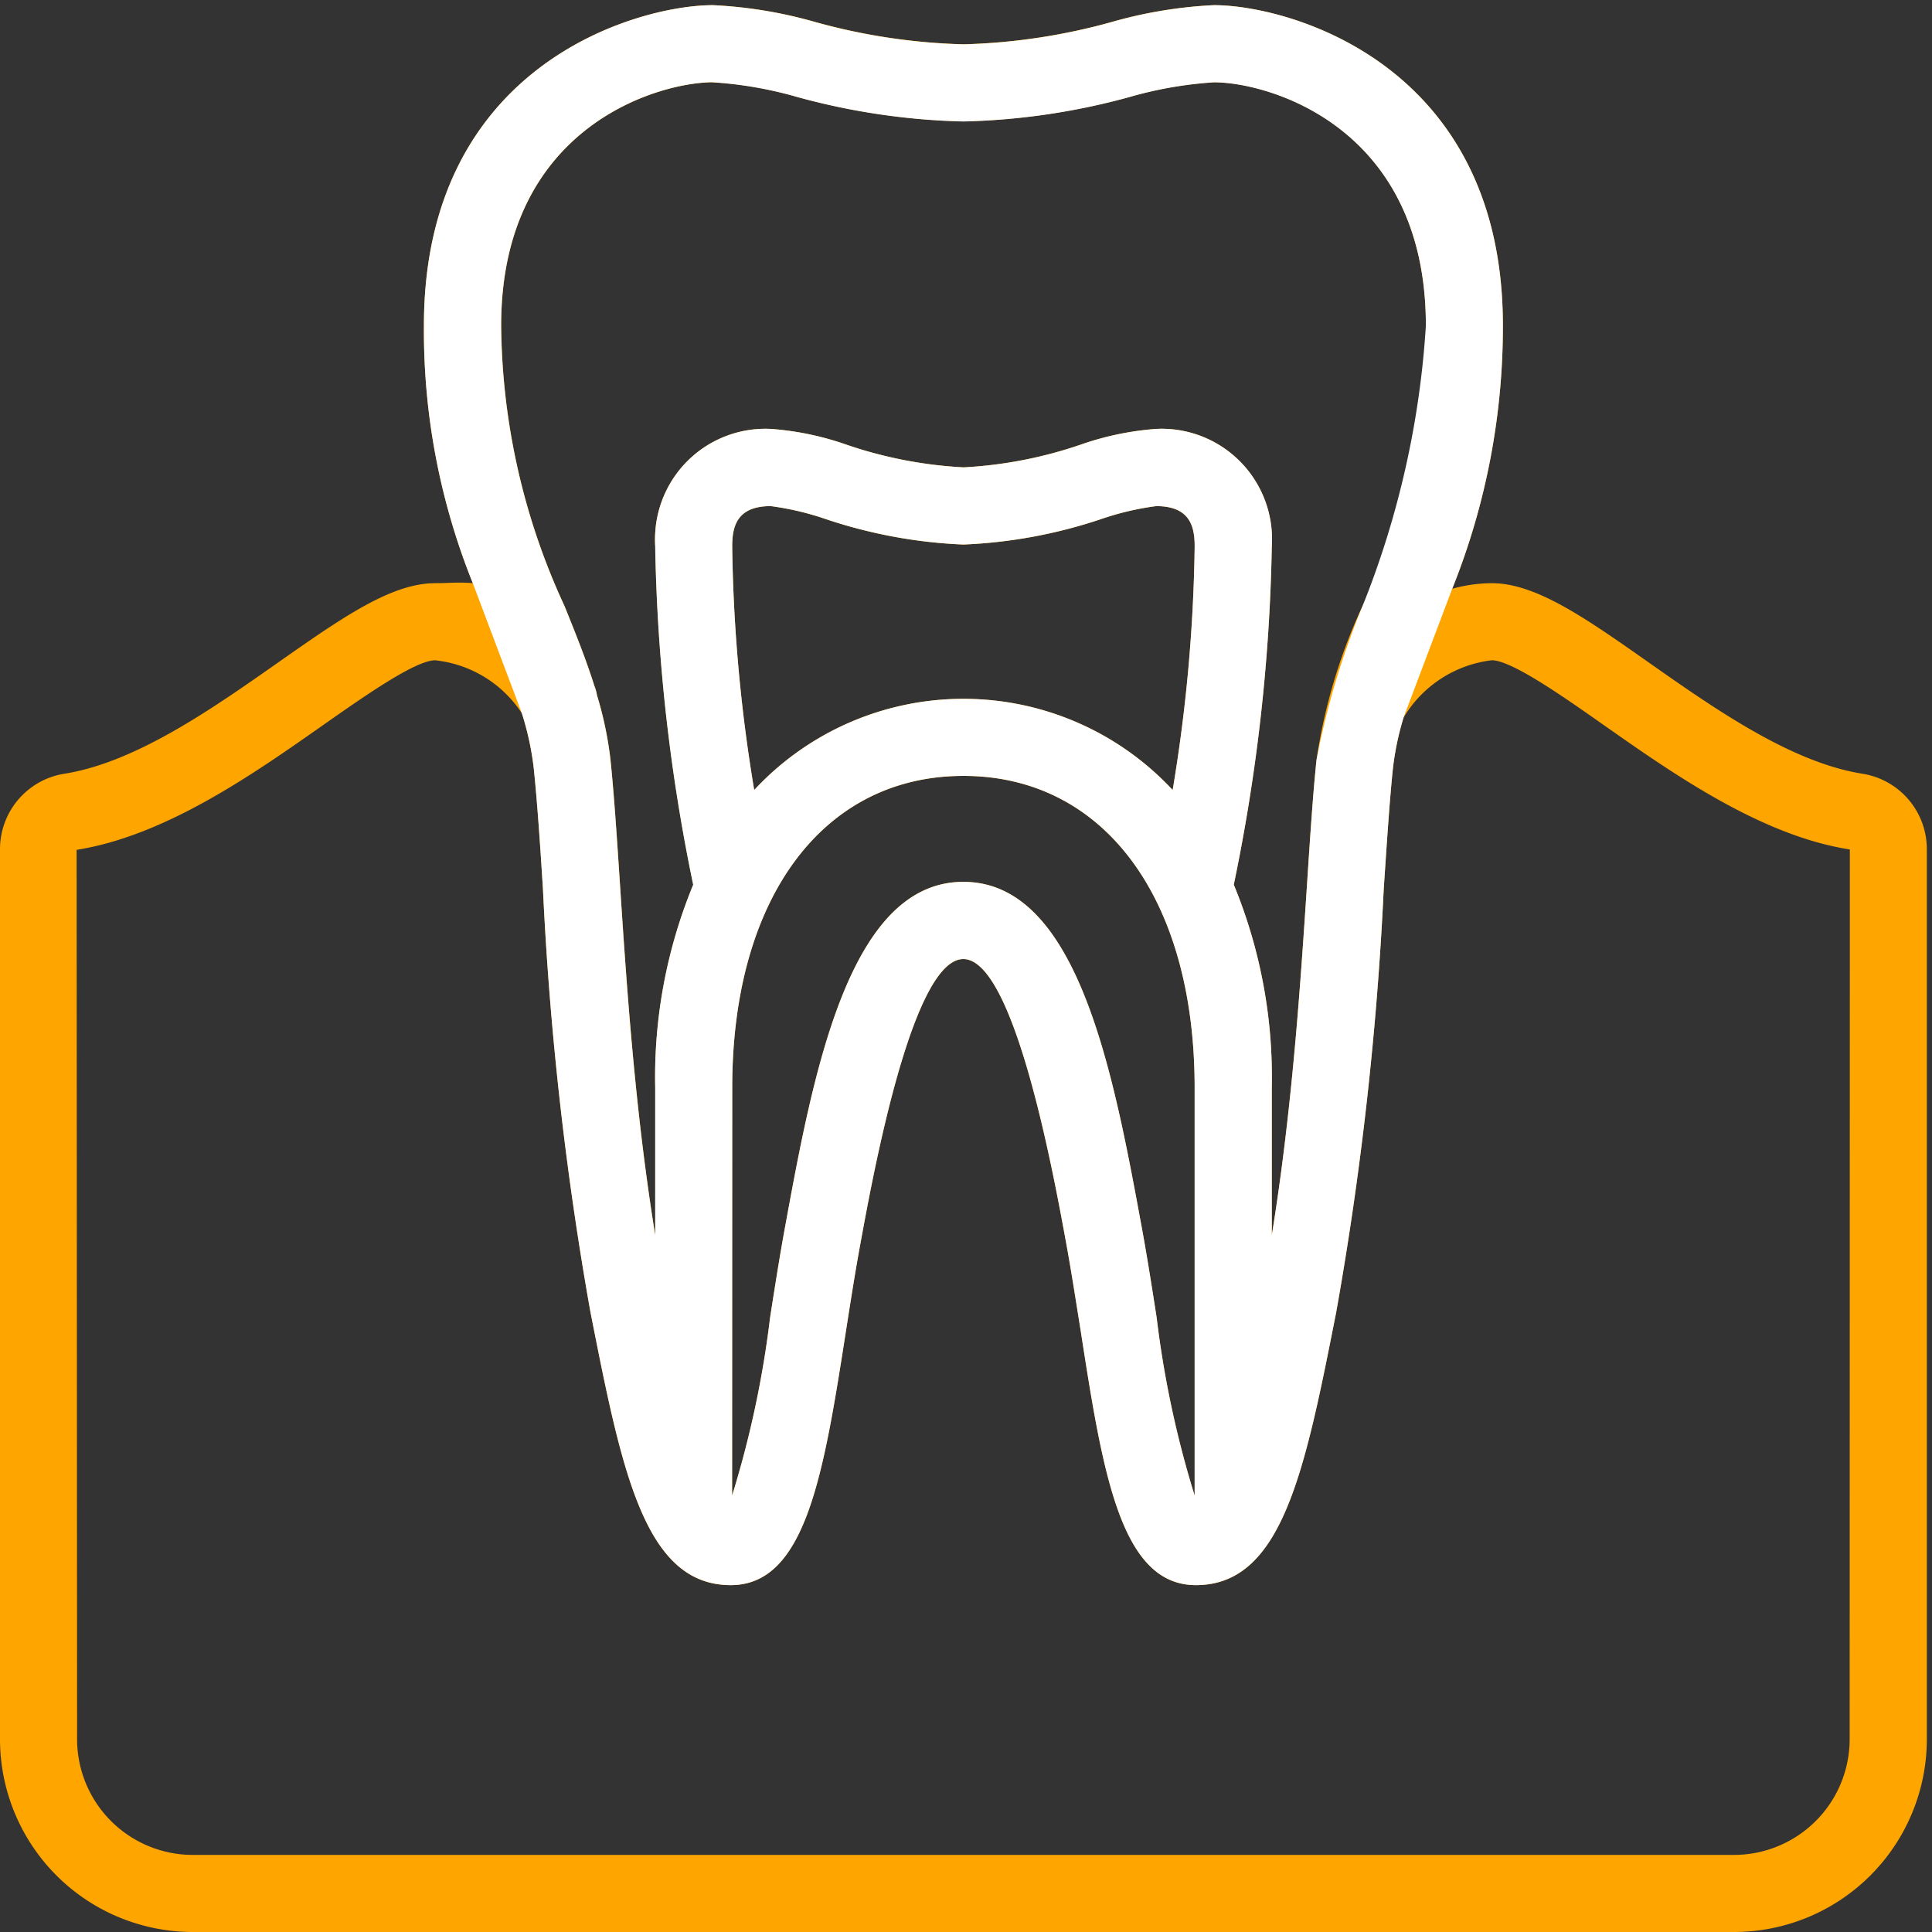 <svg xmlns="http://www.w3.org/2000/svg" xmlns:xlink="http://www.w3.org/1999/xlink" width="61" height="61" viewBox="0 0 61 61">
  <rect x="0" y="0" width="61" height="61" fill="#333333" stroke="none"/>
  <defs>
    <clipPath id="clip-path">
      <rect id="Rectangle_196" data-name="Rectangle 196" width="61" height="61" transform="translate(0 -0.163)" fill="orange"/>
    </clipPath>
    <clipPath id="clip-path-2">
      <rect id="Rectangle_197" data-name="Rectangle 197" width="61" height="61" fill="none"/>
    </clipPath>
  </defs>
  <g id="Group_584" data-name="Group 584" transform="translate(-147 -45)">
    <g id="Group_549" data-name="Group 549" transform="translate(147 45.163)">
      <g id="Group_547" data-name="Group 547" clip-path="url(#clip-path)">
        <path id="Path_2259" data-name="Path 2259" d="M58.8,24.266c-2.255-.36-4.652-2.043-6.767-3.529-1.978-1.39-3.542-2.487-4.935-2.487a4.8,4.8,0,0,0-1.246.176,22.208,22.208,0,0,0,1.6-8.314C47.453,1.858,40.695,0,38.327,0a14.188,14.188,0,0,0-3.241.534,19.294,19.294,0,0,1-4.667.7,19.294,19.294,0,0,1-4.667-.7A14.2,14.2,0,0,0,22.51,0c-2.368,0-9.125,1.858-9.125,10.113a21.327,21.327,0,0,0,1.544,8.137c-.474-.04-.743,0-1.188,0-1.393,0-2.955,1.1-4.935,2.487-2.115,1.486-4.513,3.168-6.77,3.529A2.411,2.411,0,0,0,0,26.659V54.753a6.091,6.091,0,0,0,6.084,6.084H54.753a6.091,6.091,0,0,0,6.084-6.084V26.659A2.411,2.411,0,0,0,58.8,24.266M22.51,2.433a12.491,12.491,0,0,1,2.67.466,21.573,21.573,0,0,0,5.239.77,21.573,21.573,0,0,0,5.239-.77,12.491,12.491,0,0,1,2.67-.466c1.736,0,6.692,1.411,6.692,7.68a21.446,21.446,0,0,1-2,8.857,17.554,17.554,0,0,0-1.453,4.858c-.113,1.076-.2,2.415-.3,3.937-.212,3.224-.472,7.126-1.112,11.071V34.169a15.935,15.935,0,0,0-1.2-6.4,57.241,57.241,0,0,0,1.2-10.683,3.486,3.486,0,0,0-3.65-3.707,9.245,9.245,0,0,0-2.393.5,13.565,13.565,0,0,1-3.69.714,13.565,13.565,0,0,1-3.69-.714,9.245,9.245,0,0,0-2.393-.5,3.486,3.486,0,0,0-3.65,3.707,57.241,57.241,0,0,0,1.2,10.683,15.935,15.935,0,0,0-1.2,6.4v4.667c-.64-3.945-.9-7.847-1.112-11.071-.1-1.522-.189-2.862-.3-3.937a11.445,11.445,0,0,0-.428-2.045,1.244,1.244,0,0,0-.08-.288c-.266-.846-.6-1.674-.944-2.525a21.446,21.446,0,0,1-2-8.857c0-6.269,4.956-7.68,6.692-7.68M37.024,24.78a9.018,9.018,0,0,0-13.211,0,50.361,50.361,0,0,1-.695-7.689c0-.63.145-1.274,1.217-1.274a8.881,8.881,0,0,1,1.71.4,15.642,15.642,0,0,0,4.374.813,15.642,15.642,0,0,0,4.374-.813,8.881,8.881,0,0,1,1.71-.4c1.072,0,1.217.644,1.217,1.274a50.361,50.361,0,0,1-.695,7.689m-13.906,9.39c0-5.974,2.865-9.835,7.3-9.835s7.3,3.861,7.3,9.835V47.058a31.742,31.742,0,0,1-1.2-5.624c-.146-.938-.294-1.881-.456-2.768-.9-4.894-2.01-10.986-5.646-10.986s-4.75,6.092-5.646,10.986c-.162.887-.31,1.83-.456,2.768a31.742,31.742,0,0,1-1.2,5.624ZM58.4,54.753a3.655,3.655,0,0,1-3.65,3.65H6.084a3.655,3.655,0,0,1-3.65-3.65L2.419,26.67c2.811-.448,5.568-2.384,7.783-3.94,1.3-.911,2.913-2.045,3.537-2.045a3.737,3.737,0,0,1,2.738,1.674,9.184,9.184,0,0,1,.374,1.722c.11,1.05.2,2.359.293,3.845a103.852,103.852,0,0,0,1.5,13.346c.987,5,1.7,8.614,4.429,8.614,2.385,0,2.941-3.564,3.645-8.077.144-.916.287-1.837.447-2.7.406-2.224,1.644-8.99,3.251-8.99s2.845,6.766,3.251,8.99c.159.868.3,1.789.447,2.7.7,4.513,1.261,8.077,3.645,8.077,2.73,0,3.442-3.614,4.429-8.614a103.852,103.852,0,0,0,1.5-13.346c.1-1.486.184-2.795.293-3.845a9.111,9.111,0,0,1,.333-1.584A3.76,3.76,0,0,1,47.1,20.684c.624,0,2.239,1.134,3.536,2.045,2.217,1.556,4.973,3.492,7.77,3.929Z" fill="orange"/>
      </g>
    </g>
    <g id="Group_551" data-name="Group 551" transform="translate(147 45)">
      <g id="Group_550" data-name="Group 550" clip-path="url(#clip-path-2)">
        <path id="Path_2260" data-name="Path 2260" d="M22.51,2.6a12.47,12.47,0,0,1,2.67.466,21.588,21.588,0,0,0,5.239.77,21.588,21.588,0,0,0,5.239-.77,12.47,12.47,0,0,1,2.67-.466c1.736,0,6.692,1.411,6.692,7.68a28.552,28.552,0,0,1-2,8.857,24.782,24.782,0,0,0-1.453,4.858c-.113,1.076-.2,2.415-.3,3.937-.212,3.224-.472,7.126-1.112,11.071V34.332a15.936,15.936,0,0,0-1.2-6.4,57.256,57.256,0,0,0,1.2-10.683,3.485,3.485,0,0,0-3.65-3.707,9.241,9.241,0,0,0-2.393.5,13.584,13.584,0,0,1-3.69.714,13.584,13.584,0,0,1-3.69-.714,9.242,9.242,0,0,0-2.393-.5,3.486,3.486,0,0,0-3.653,3.31,3.286,3.286,0,0,0,0,.4,57.256,57.256,0,0,0,1.2,10.683,15.936,15.936,0,0,0-1.2,6.4V39c-.64-3.945-.9-7.847-1.112-11.071-.1-1.522-.189-2.862-.3-3.937a11.421,11.421,0,0,0-.428-2.045,1.244,1.244,0,0,0-.08-.288c-.266-.846-.6-1.674-.944-2.525a21.453,21.453,0,0,1-2-8.857c0-6.269,4.956-7.68,6.692-7.68M37.024,24.943a9.018,9.018,0,0,0-12.745-.466c-.161.149-.316.305-.466.466a50.418,50.418,0,0,1-.695-7.689c0-.63.145-1.274,1.217-1.274a8.871,8.871,0,0,1,1.71.4,15.638,15.638,0,0,0,4.374.813,15.638,15.638,0,0,0,4.374-.813,8.871,8.871,0,0,1,1.71-.4c1.072,0,1.217.644,1.217,1.274a50.418,50.418,0,0,1-.695,7.689m-13.906,9.39c0-5.974,2.865-9.835,7.3-9.835s7.3,3.861,7.3,9.835V47.221a31.783,31.783,0,0,1-1.2-5.624c-.146-.938-.294-1.881-.456-2.768-.9-4.894-2.01-10.986-5.646-10.986s-4.75,6.092-5.646,10.986c-.162.887-.31,1.83-.456,2.768a31.783,31.783,0,0,1-1.2,5.624ZM45.851,18.59a22.2,22.2,0,0,0,1.6-8.314c0-8.255-6.756-10.113-9.124-10.113A14.189,14.189,0,0,0,35.086.7a19.293,19.293,0,0,1-4.667.7A19.293,19.293,0,0,1,25.752.7,14.188,14.188,0,0,0,22.51.163c-2.368,0-9.125,1.858-9.125,10.113a21.334,21.334,0,0,0,1.543,8.137l1.549,4.108a9.136,9.136,0,0,1,.374,1.722c.11,1.05.2,2.359.293,3.845a104.027,104.027,0,0,0,1.5,13.346c.987,5,1.7,8.614,4.429,8.614,2.385,0,2.941-3.564,3.645-8.077.144-.916.287-1.837.447-2.7.406-2.224,1.644-8.99,3.251-8.99s2.845,6.766,3.251,8.99c.159.868.3,1.789.447,2.7.7,4.513,1.261,8.077,3.645,8.077,2.73,0,3.442-3.614,4.429-8.614a104.026,104.026,0,0,0,1.5-13.346c.1-1.486.184-2.8.293-3.845a9.105,9.105,0,0,1,.333-1.584" fill="#fff"/>
      </g>
    </g>
  </g>
</svg>
